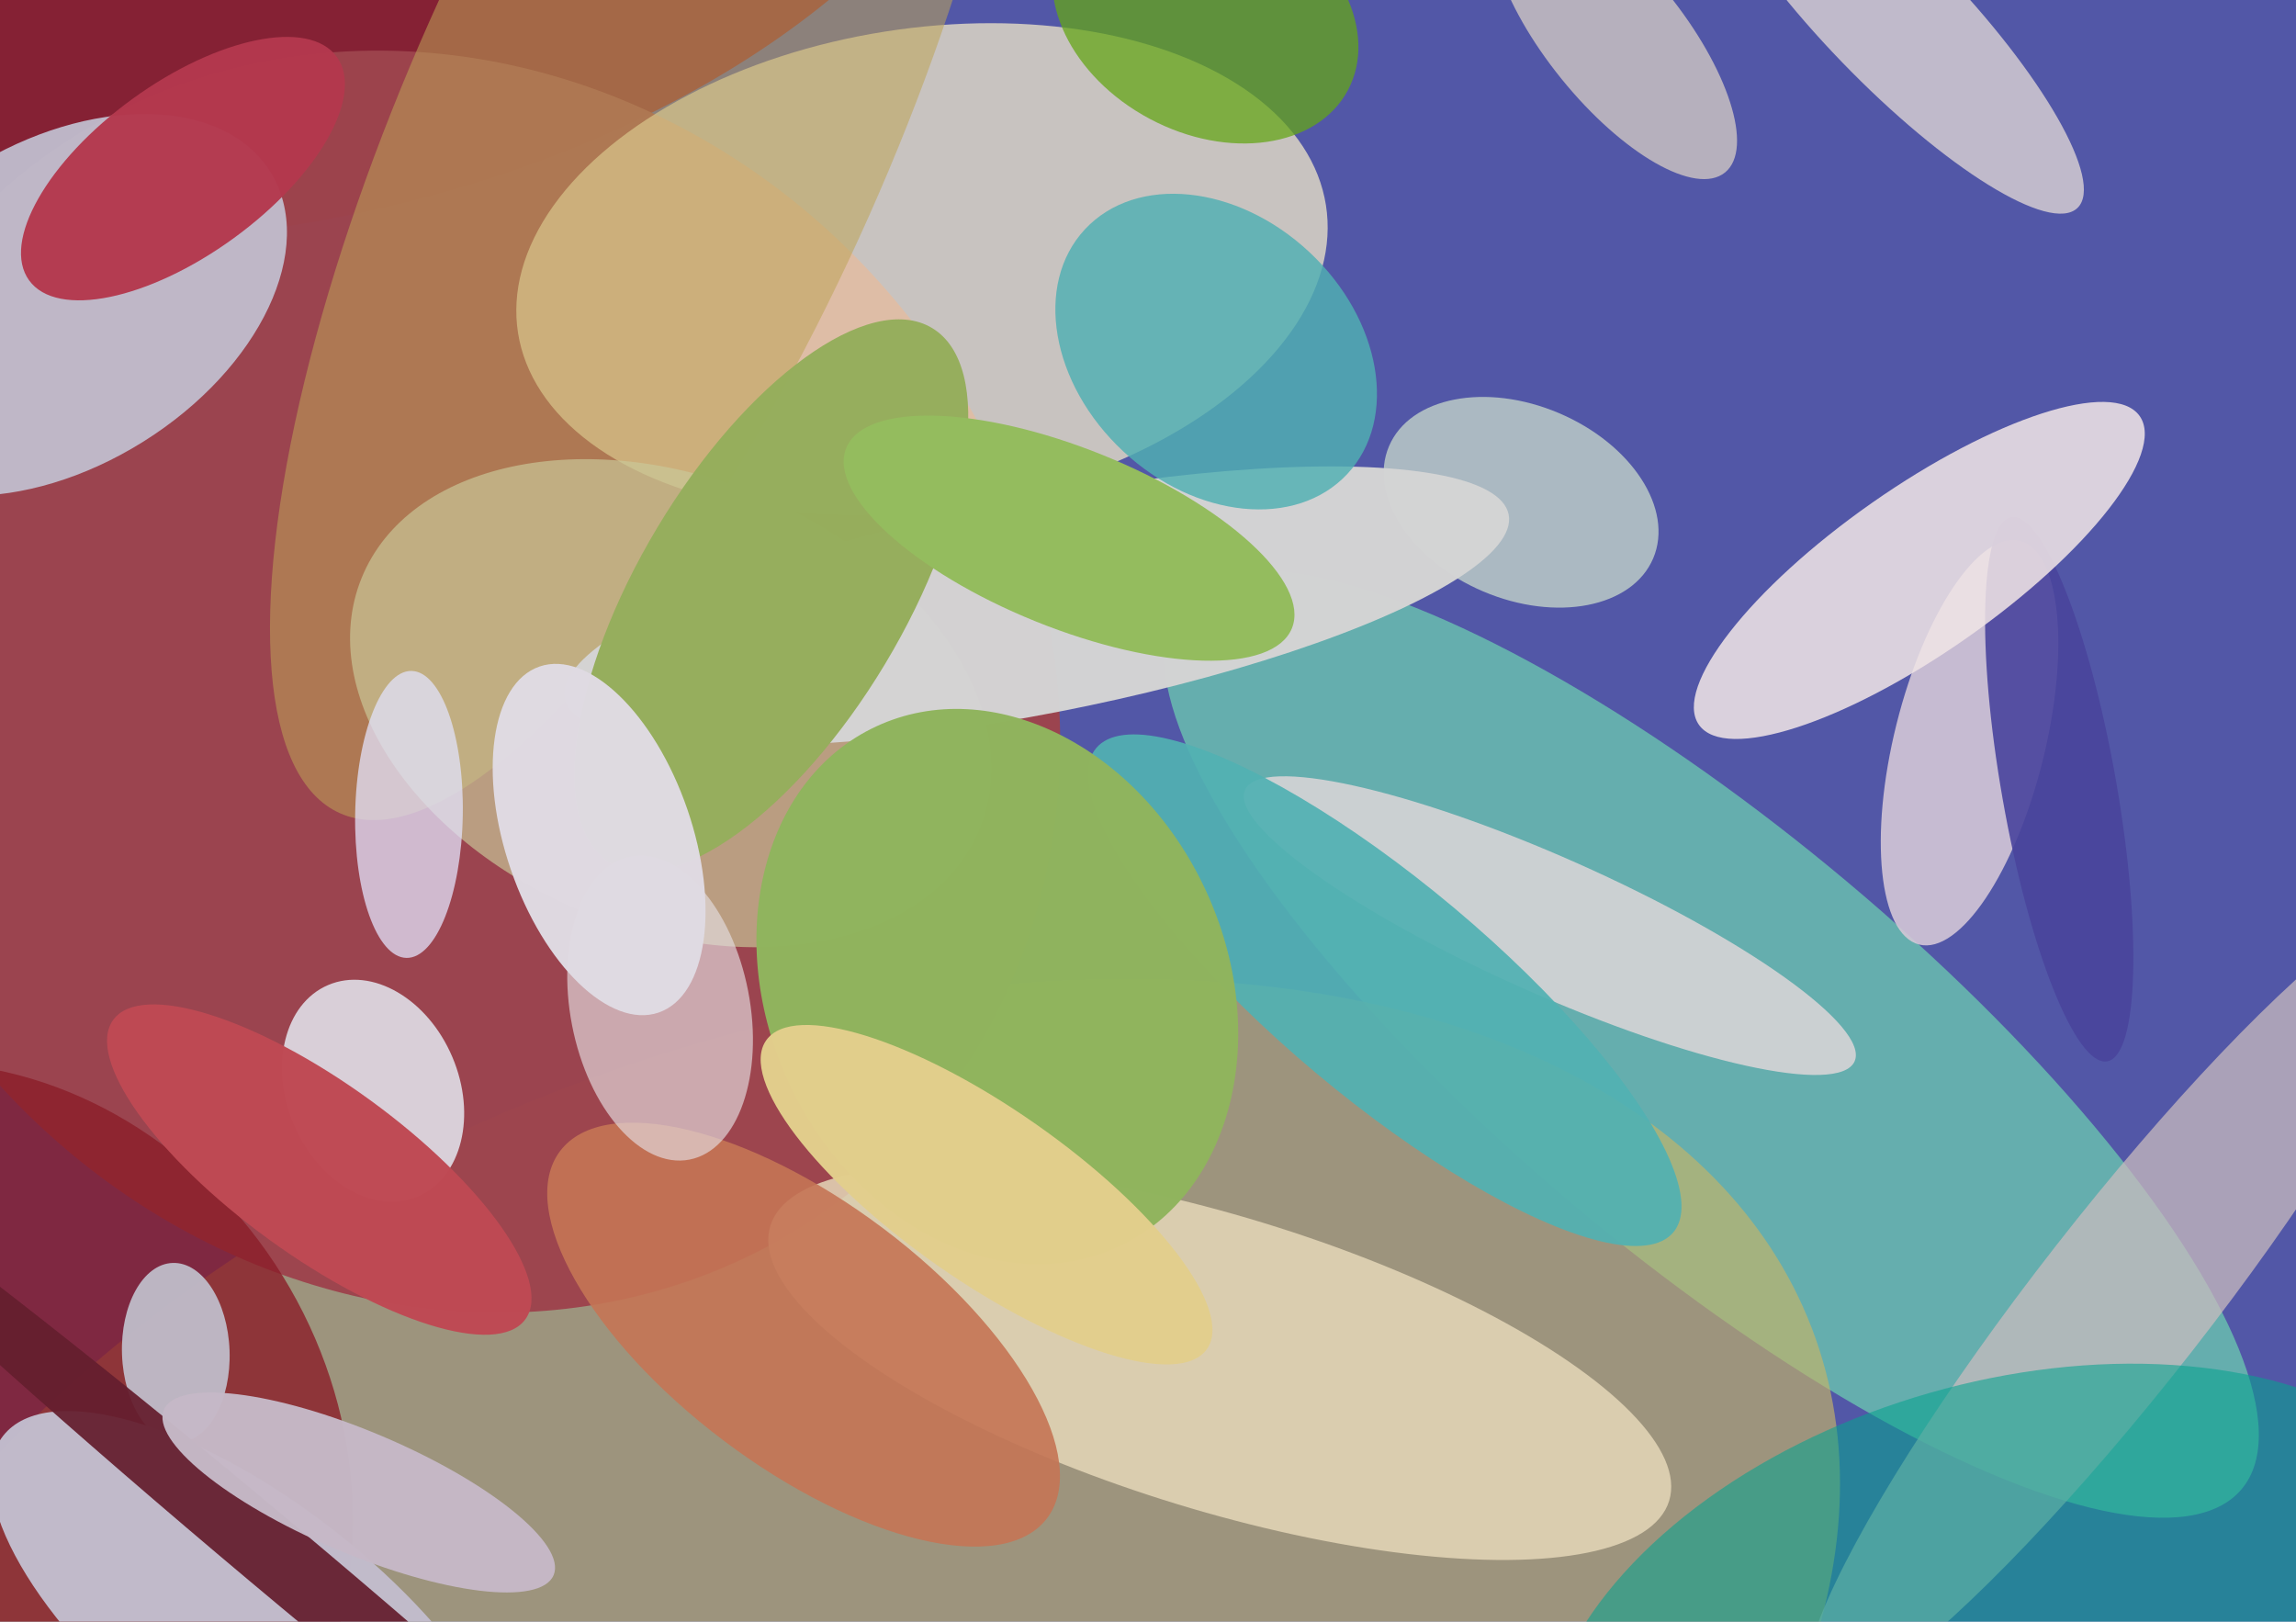 <svg xmlns="http://www.w3.org/2000/svg" width="640px" height="452px">
  <rect width="640" height="452" fill="rgb(82,87,167)"/>
  <ellipse cx="477" cy="291" rx="193" ry="59" transform="rotate(40,477,291)" fill="rgba(105,191,175,0.839)"/>
  <ellipse cx="39" cy="-93" rx="251" ry="160" transform="rotate(175,39,-93)" fill="rgba(152,13,10,0.729)"/>
  <ellipse cx="224" cy="478" rx="301" ry="187" transform="rotate(159,224,478)" fill="rgba(197,180,102,0.655)"/>
  <ellipse cx="122" cy="190" rx="166" ry="183" transform="rotate(139,122,190)" fill="rgba(157,68,77,0.973)"/>
  <ellipse cx="549" cy="207" rx="58" ry="21" transform="rotate(104,549,207)" fill="rgba(213,200,215,0.882)"/>
  <ellipse cx="432" cy="258" rx="19" ry="93" transform="rotate(114,432,258)" fill="rgba(219,213,215,0.867)"/>
  <ellipse cx="257" cy="75" rx="67" ry="114" transform="rotate(81,257,75)" fill="rgba(251,241,202,0.702)"/>
  <ellipse cx="574" cy="220" rx="77" ry="16" transform="rotate(80,574,220)" fill="rgba(73,68,156,0.902)"/>
  <ellipse cx="181" cy="33" rx="212" ry="67" transform="rotate(114,181,33)" fill="rgba(189,164,86,0.545)"/>
  <ellipse cx="16" cy="85" rx="45" ry="70" transform="rotate(58,16,85)" fill="rgba(192,189,206,0.945)"/>
  <ellipse cx="424" cy="140" rx="27" ry="40" transform="rotate(113,424,140)" fill="rgba(199,215,203,0.765)"/>
  <ellipse cx="340" cy="380" rx="131" ry="41" transform="rotate(17,340,380)" fill="rgba(229,215,184,0.847)"/>
  <ellipse cx="187" cy="196" rx="63" ry="93" transform="rotate(112,187,196)" fill="rgba(201,200,153,0.675)"/>
  <ellipse cx="-11" cy="412" rx="106" ry="119" transform="rotate(150,-11,412)" fill="rgba(139,29,40,0.8)"/>
  <ellipse cx="104" cy="304" rx="32" ry="24" transform="rotate(67,104,304)" fill="rgba(217,208,217,0.988)"/>
  <ellipse cx="386" cy="276" rx="30" ry="105" transform="rotate(130,386,276)" fill="rgba(81,177,178,0.925)"/>
  <ellipse cx="592" cy="362" rx="24" ry="141" transform="rotate(38,592,362)" fill="rgba(203,188,190,0.729)"/>
  <ellipse cx="289" cy="169" rx="134" ry="30" transform="rotate(169,289,169)" fill="rgba(212,212,212,0.98)"/>
  <ellipse cx="450" cy="10" rx="49" ry="19" transform="rotate(51,450,10)" fill="rgba(217,206,197,0.741)"/>
  <ellipse cx="49" cy="377" rx="25" ry="15" transform="rotate(88,49,377)" fill="rgba(191,188,200,0.953)"/>
  <ellipse cx="561" cy="469" rx="135" ry="84" transform="rotate(164,561,469)" fill="rgba(8,163,143,0.573)"/>
  <ellipse cx="278" cy="275" rx="80" ry="64" transform="rotate(65,278,275)" fill="rgba(144,180,93,0.988)"/>
  <ellipse cx="114" cy="227" rx="40" ry="15" transform="rotate(91,114,227)" fill="rgba(225,225,249,0.749)"/>
  <ellipse cx="275" cy="333" rx="75" ry="24" transform="rotate(35,275,333)" fill="rgba(226,206,140,0.984)"/>
  <ellipse cx="51" cy="47" rx="24" ry="53" transform="rotate(54,51,47)" fill="rgba(180,56,78,0.965)"/>
  <ellipse cx="215" cy="166" rx="87" ry="37" transform="rotate(121,215,166)" fill="rgba(150,174,93,0.996)"/>
  <ellipse cx="71" cy="455" rx="89" ry="36" transform="rotate(38,71,455)" fill="rgba(193,187,203,0.988)"/>
  <ellipse cx="298" cy="150" rx="67" ry="25" transform="rotate(22,298,150)" fill="rgba(148,188,94,1.0)"/>
  <ellipse cx="535" cy="159" rx="75" ry="23" transform="rotate(145,535,159)" fill="rgba(240,228,229,0.863)"/>
  <ellipse cx="76" cy="433" rx="181" ry="10" transform="rotate(40,76,433)" fill="rgba(100,30,46,0.937)"/>
  <ellipse cx="100" cy="416" rx="59" ry="17" transform="rotate(23,100,416)" fill="rgba(197,184,198,0.976)"/>
  <ellipse cx="224" cy="372" rx="85" ry="37" transform="rotate(37,224,372)" fill="rgba(196,117,85,0.906)"/>
  <ellipse cx="527" cy="4" rx="19" ry="75" transform="rotate(136,527,4)" fill="rgba(193,187,203,0.988)"/>
  <ellipse cx="89" cy="326" rx="24" ry="71" transform="rotate(126,89,326)" fill="rgba(191,73,84,0.984)"/>
  <ellipse cx="339" cy="98" rx="50" ry="38" transform="rotate(43,339,98)" fill="rgba(79,176,178,0.82)"/>
  <ellipse cx="184" cy="281" rx="43" ry="25" transform="rotate(79,184,281)" fill="rgba(228,220,223,0.659)"/>
  <ellipse cx="336" cy="4" rx="33" ry="45" transform="rotate(118,336,4)" fill="rgba(99,166,22,0.737)"/>
  <ellipse cx="167" cy="234" rx="26" ry="51" transform="rotate(161,167,234)" fill="rgba(223,218,226,0.984)"/>
</svg>